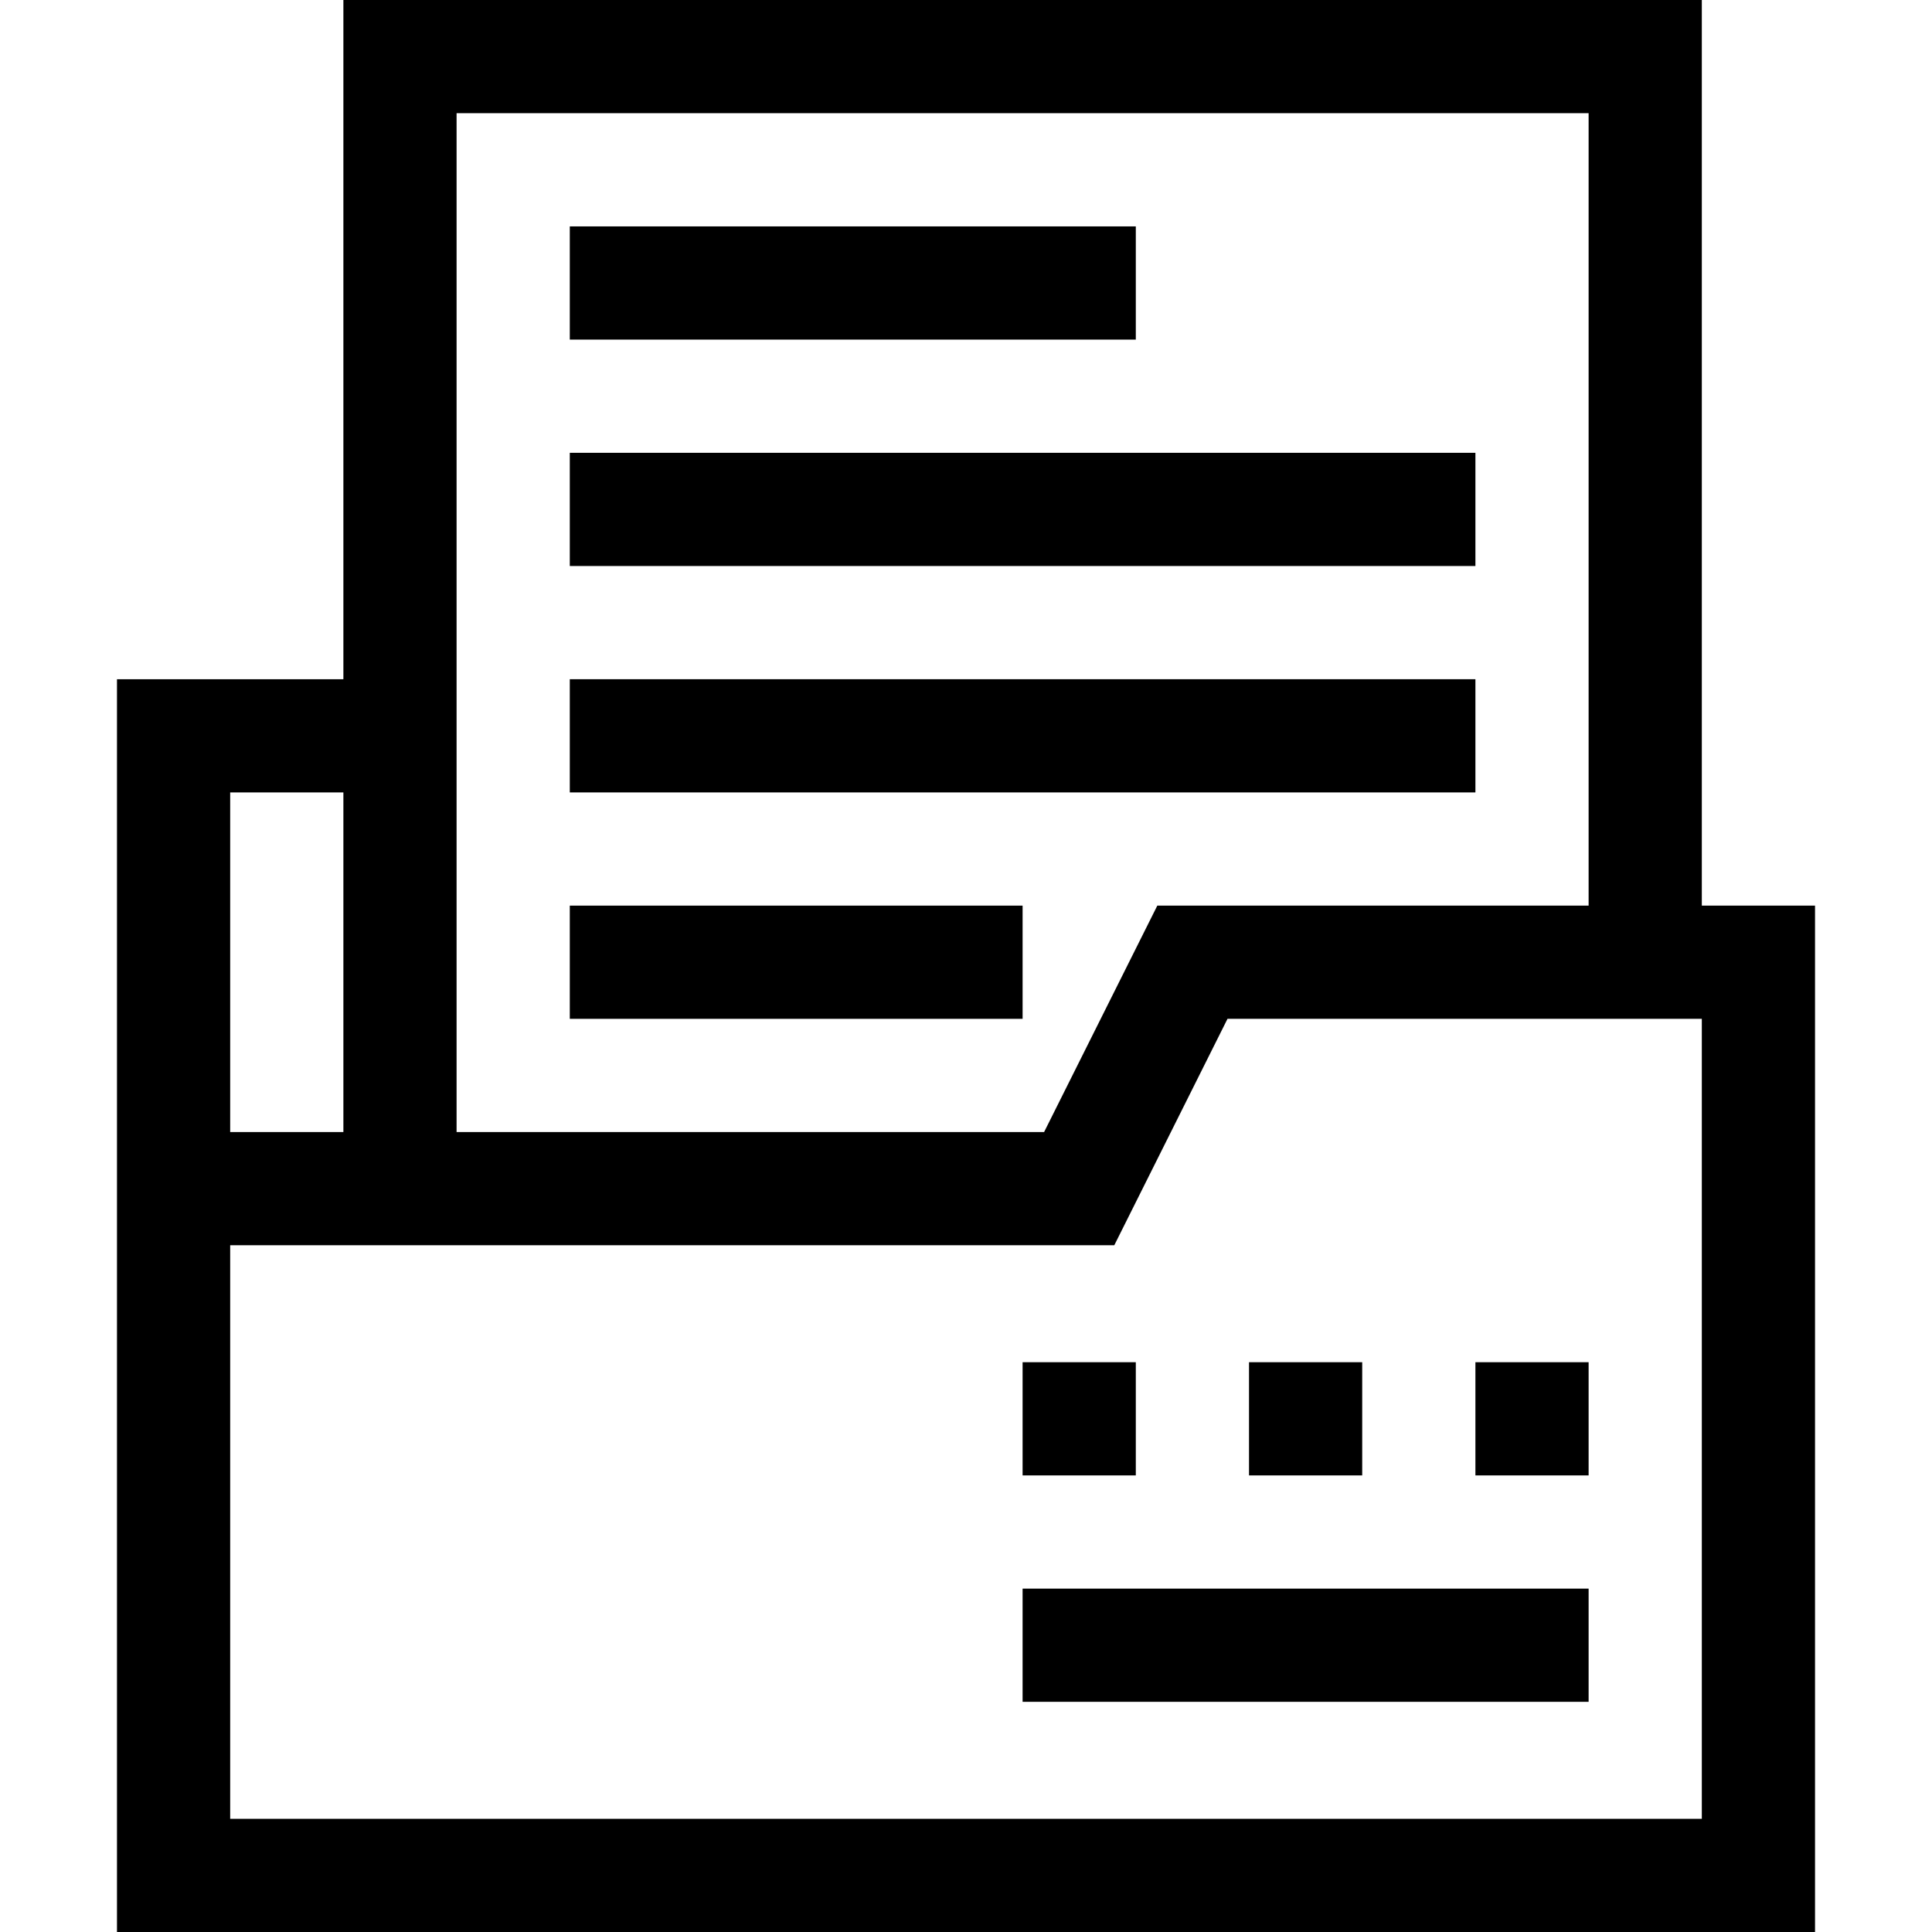 <?xml version="1.0" encoding="utf-8"?>
<!-- Generator: Adobe Illustrator 26.2.1, SVG Export Plug-In . SVG Version: 6.00 Build 0)  -->
<svg version="1.1" id="Capa_1" xmlns="http://www.w3.org/2000/svg" xmlns:xlink="http://www.w3.org/1999/xlink" x="0px" y="0px"
	 viewBox="0 0 512 512" style="enable-background:new 0 0 512 512;" xml:space="preserve">
<g>
	<path d="M31,512h450V240h-30V0H91v180H31V512z M451,482H61V330h234.3l30-60H451V482z M421,30v210H306.7l-30,60H121V30H421z M91,210
		v90H61v-90H91z"/>
	<path d="M151,60h150v30H151V60z"/>
	<path d="M151,240h120v30H151V240z"/>
	<path d="M151,120h240v30H151V120z"/>
	<path d="M151,180h240v30H151V180z"/>
	<path d="M271,421h150v30H271V421z"/>
	<path d="M271,361h30v30h-30V361z"/>
	<path d="M331,361h30v30h-30V361z"/>
	<path d="M391,361h30v30h-30V361z"/>
</g>
</svg>

